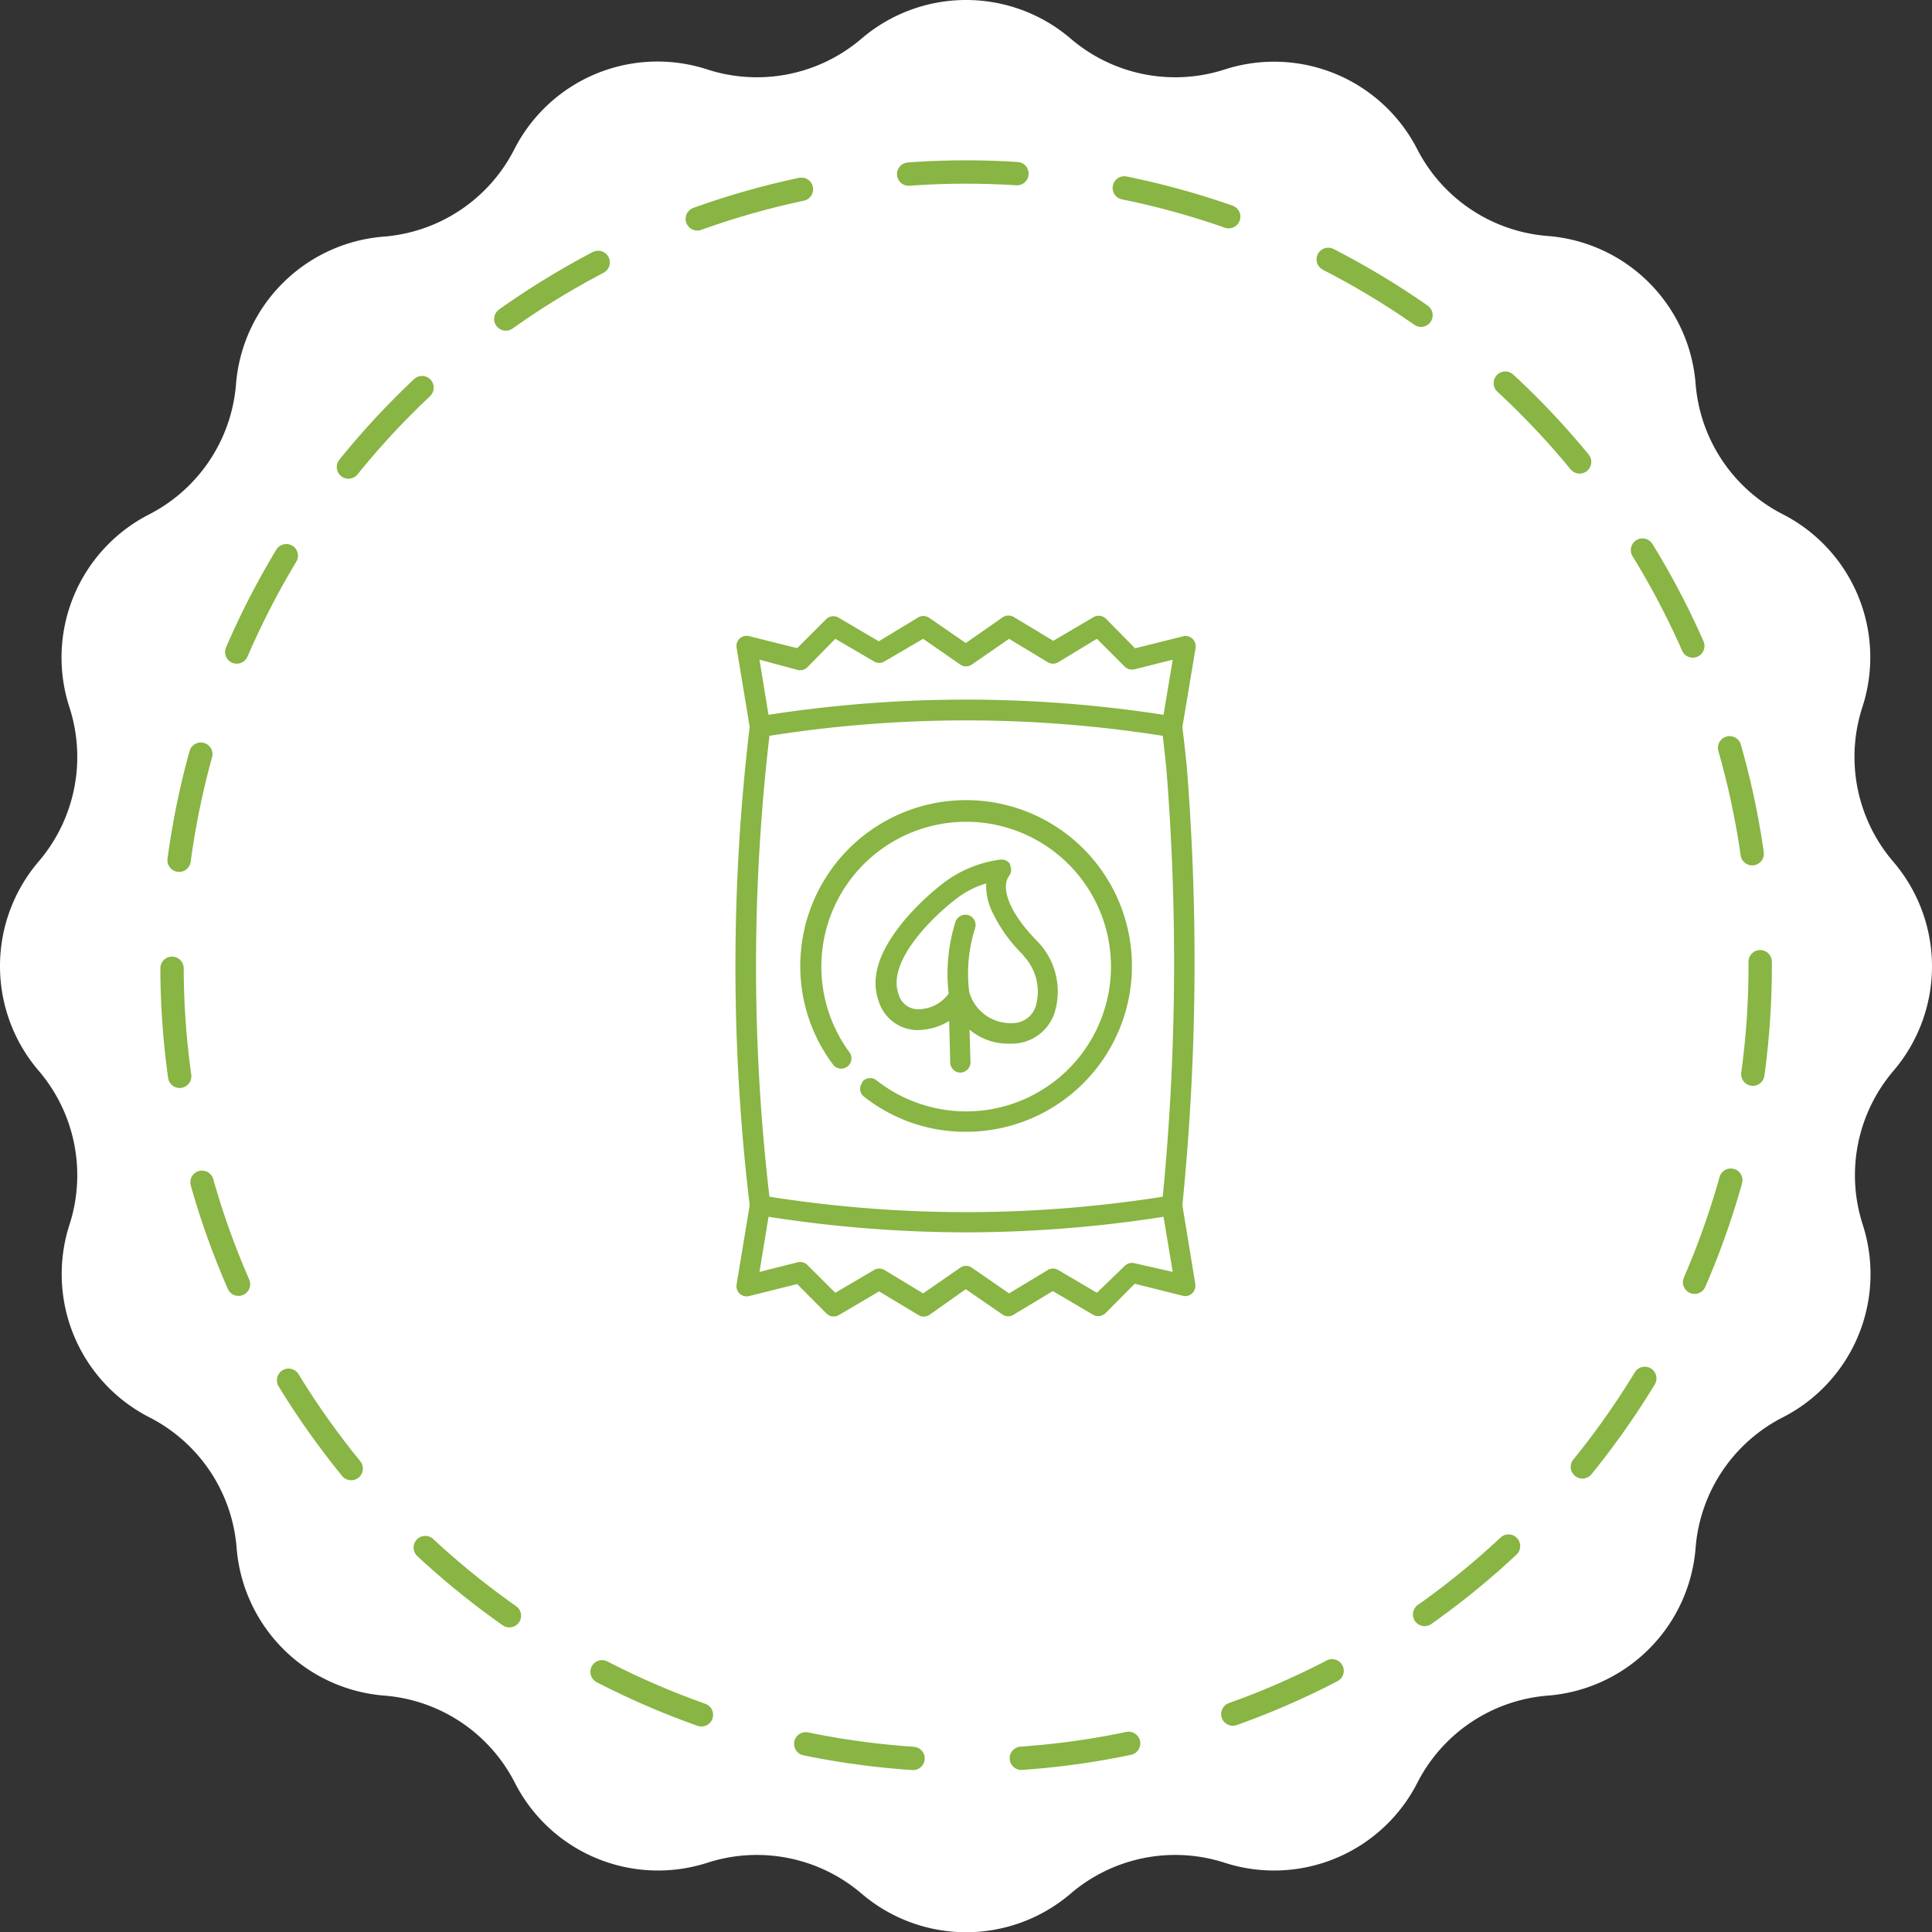 <?xml version="1.0" encoding="UTF-8"?> <svg xmlns="http://www.w3.org/2000/svg" xmlns:xlink="http://www.w3.org/1999/xlink" width="124.08" height="124.095" viewBox="0 0 124.08 124.095"><rect x="0" y="0" width="124.08" height="124.095" fill="#333333" stroke="none"/><defs><clipPath id="clip-path"><rect id="Rectangle_60" data-name="Rectangle 60" width="29.77" height="45" transform="translate(47.14 39.52)" fill="none"></rect></clipPath></defs><g id="fertalizer" transform="translate(0.027 0.027)"><g id="Layer_1" data-name="Layer 1"><g id="Group_15" data-name="Group 15"><circle id="Ellipse_5" data-name="Ellipse 5" cx="52.5" cy="52.5" r="52.5" transform="translate(9.52 9.52)" fill="#fff"></circle><path id="Path_16" data-name="Path 16" d="M121.57,55.32h0a10.34,10.34,0,0,1-2-9.9A10.32,10.32,0,0,0,114.47,33a10.32,10.32,0,0,1-5.6-8.39h0a10.33,10.33,0,0,0-9.48-9.48A10.32,10.32,0,0,1,91,9.57,10.33,10.33,0,0,0,78.61,4.44a10.32,10.32,0,0,1-9.89-2,10.33,10.33,0,0,0-13.4,0,10.34,10.34,0,0,1-9.9,2h0A10.32,10.32,0,0,0,33,9.57a10.32,10.32,0,0,1-8.39,5.6h0a10.33,10.33,0,0,0-9.48,9.48h0A10.32,10.32,0,0,1,9.57,33h0A10.32,10.32,0,0,0,4.44,45.42a10.34,10.34,0,0,1-2,9.9h0a10.33,10.33,0,0,0,0,13.4h0a10.32,10.32,0,0,1,2,9.89A10.33,10.33,0,0,0,9.57,91h0a10.32,10.32,0,0,1,5.6,8.39h0a10.33,10.33,0,0,0,9.48,9.48h0a10.32,10.32,0,0,1,8.39,5.6,10.32,10.32,0,0,0,12.38,5.13h0a10.34,10.34,0,0,1,9.9,2,10.33,10.33,0,0,0,13.4,0,10.32,10.32,0,0,1,9.89-2A10.33,10.33,0,0,0,91,114.47a10.32,10.32,0,0,1,8.39-5.6,10.33,10.33,0,0,0,9.48-9.48h0a10.32,10.32,0,0,1,5.6-8.39,10.33,10.33,0,0,0,5.13-12.39,10.32,10.32,0,0,1,2-9.89h0a10.33,10.33,0,0,0-.03-13.4ZM62,112.75a50.73,50.73,0,1,1,50.75-50.743A50.73,50.73,0,0,1,62,112.75Z" fill="#fff"></path><circle id="Ellipse_6" data-name="Ellipse 6" cx="51" cy="51" r="51" transform="translate(11.02 11.02)" fill="none" stroke="#88b543" stroke-linecap="round" stroke-linejoin="round" stroke-width="1.5" stroke-dasharray="6.96 6.96"></circle><g id="Group_14" data-name="Group 14" clip-path="url(#clip-path)"><path id="Path_17" data-name="Path 17" d="M75.91,77.38a157.081,157.081,0,0,0,.28-28.19c0-.36-.31.11-.67.14s-.67-.37-.64,0a155.928,155.928,0,0,1-.23,27.5,81.06,81.06,0,0,1-25.26,0,127.41,127.41,0,0,1,0-29.6,81.06,81.06,0,0,1,25.26,0c.08.7.16,1.4.23,2.1a.66.66,0,1,0,1.31-.13c-.08-.84-.18-1.69-.28-2.53l.85-5.09a.67.67,0,0,0-.21-.59.63.63,0,0,0-.6-.15l-3.08.77L71,39.71a.66.66,0,0,0-.8-.1l-2.58,1.52L65.1,39.61a.67.67,0,0,0-.72,0L62,41.27l-2.37-1.63a.65.65,0,0,0-.71,0l-2.51,1.52-2.58-1.52a.66.66,0,0,0-.8.1L51.17,41.6l-3.08-.77a.65.65,0,0,0-.81.74l.84,5.09a129.38,129.38,0,0,0,0,30.72l-.84,5.08a.67.67,0,0,0,.2.6.66.66,0,0,0,.61.15l3.08-.77,1.88,1.89a.66.66,0,0,0,.8.1l2.58-1.52,2.51,1.51a.65.65,0,0,0,.72,0L62,82.77l2.36,1.63a.65.65,0,0,0,.72,0l2.51-1.51,2.58,1.52a.66.66,0,0,0,.33.09.7.7,0,0,0,.47-.19l1.88-1.89,3.08.77a.63.63,0,0,0,.6-.15.68.68,0,0,0,.21-.6ZM51.21,43a.65.65,0,0,0,.62-.18L53.62,41l2.48,1.45a.64.64,0,0,0,.68,0L59.26,41l2.38,1.65a.65.65,0,0,0,.75,0L64.78,41l2.48,1.5a.64.64,0,0,0,.68,0L70.42,41l1.78,1.78a.68.68,0,0,0,.63.18l2.46-.62-.59,3.54a83,83,0,0,0-25.37,0l-.58-3.54ZM72.83,81.1a.67.67,0,0,0-.63.18L70.42,83l-2.48-1.46a.66.66,0,0,0-.68,0l-2.48,1.5-2.39-1.65a.65.65,0,0,0-.75,0l-2.38,1.65-2.48-1.5a.66.66,0,0,0-.68,0L53.62,83l-1.79-1.78a.65.65,0,0,0-.62-.18l-2.46.62.58-3.54a83.149,83.149,0,0,0,12.69,1,83,83,0,0,0,12.68-1l.59,3.54Z" fill="#88b543"></path></g><path id="Path_18" data-name="Path 18" d="M55.36,69.49a.64.64,0,0,0,.11.92A10.49,10.49,0,0,0,62,72.66,10.65,10.65,0,1,0,51.37,62a10.51,10.51,0,0,0,2.14,6.39.66.66,0,0,0,1.05-.79,9.3,9.3,0,1,1,1.7,1.75.65.65,0,0,0-.92.12Z" fill="#88b543"></path><path id="Path_19" data-name="Path 19" d="M64.87,55.51a.65.65,0,0,0-.64-.33,7.72,7.72,0,0,0-3.6,1.45A17.06,17.06,0,0,0,58.12,59c-1.68,2-2.26,3.72-1.72,5.25a2.62,2.62,0,0,0,2.83,1.86,3.9,3.9,0,0,0,1.7-.57L61,68.22a.66.66,0,0,0,.66.64h0a.66.66,0,0,0,.64-.67l-.06-2.09a3.85,3.85,0,0,0,2.56.9H65a2.89,2.89,0,0,0,2.67-1.89,4.62,4.62,0,0,0-1.09-4.7c-1.66-1.66-2.4-3.38-1.8-4.18a.67.67,0,0,0,.05-.72Zm.82,5.83a3.34,3.34,0,0,1,.79,3.29A1.55,1.55,0,0,1,65,65.68a2.75,2.75,0,0,1-2.78-2,9.53,9.53,0,0,1,.38-4.1.67.67,0,0,0-.42-.83.68.68,0,0,0-.84.42,11.08,11.08,0,0,0-.44,4.61,2.39,2.39,0,0,1-1.76,1,1.31,1.31,0,0,1-1.47-1c-.75-2.18,2.47-5.16,3.78-6.13h0a5.72,5.72,0,0,1,1.86-.94,3.81,3.81,0,0,0,.33,1.7,9.6,9.6,0,0,0,2.06,2.91Z" fill="#88b543"></path></g></g></g></svg> 